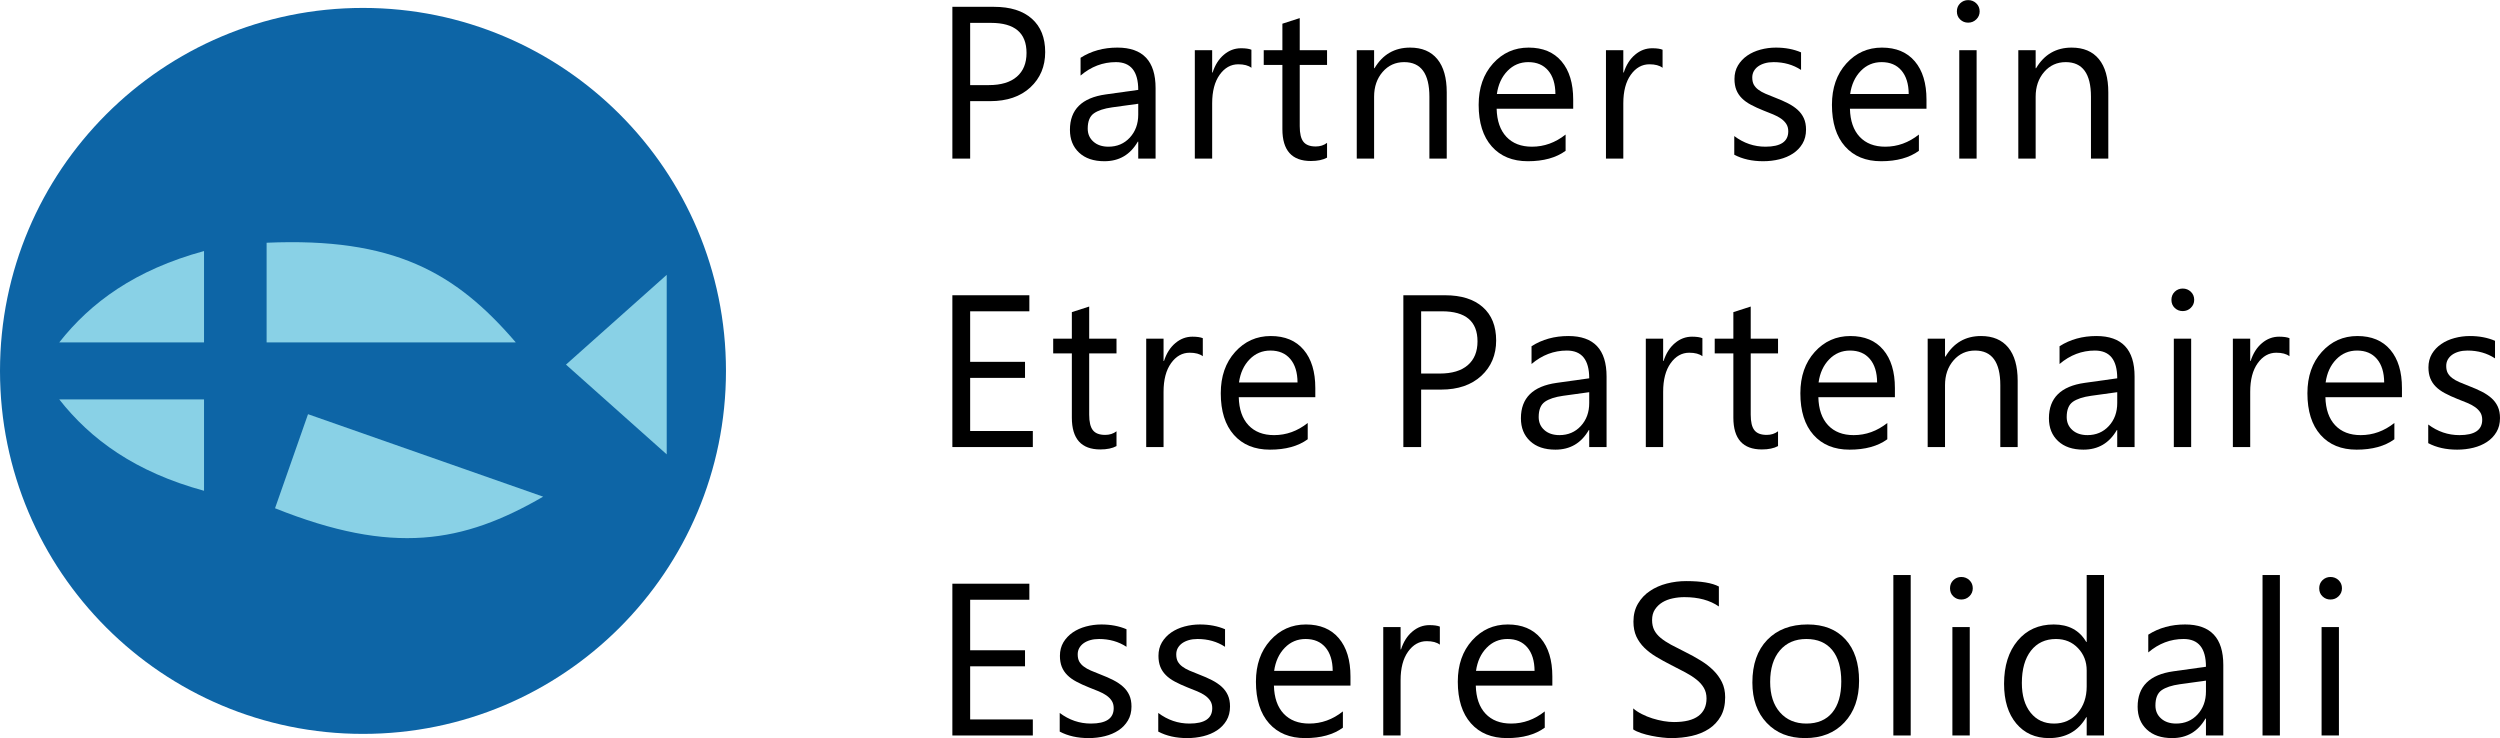 <?xml version="1.0" encoding="UTF-8"?>
<!DOCTYPE svg PUBLIC "-//W3C//DTD SVG 1.1//EN" "http://www.w3.org/Graphics/SVG/1.1/DTD/svg11.dtd">
<!-- Creator: CorelDRAW 2021 (64-Bit) -->
<svg xmlns="http://www.w3.org/2000/svg" xml:space="preserve" width="1822px" height="538px" version="1.1" style="shape-rendering:geometricPrecision; text-rendering:geometricPrecision; image-rendering:optimizeQuality; fill-rule:evenodd; clip-rule:evenodd"
viewBox="0 0 1810.33 534.4"
 xmlns:xlink="http://www.w3.org/1999/xlink"
 xmlns:xodm="http://www.corel.com/coreldraw/odm/2003">
 <defs>
  <style type="text/css">
   <![CDATA[
    .fil0 {fill:#0D65A6}
    .fil1 {fill:#89D1E6}
    .fil3 {fill:black;fill-rule:nonzero}
    .fil2 {fill:#89D1E6;fill-rule:nonzero}
   ]]>
  </style>
 </defs>
 <g id="Ebene_x0020_1">
  <circle class="fil0" cx="262.85" cy="268.51" r="262.85"/>
  <path class="fil1" d="M193.06 247.87l180.44 0c-43.72,-51 -88.61,-76.16 -180.44,-72.17l0 72.17z"/>
  <path class="fil1" d="M223.05 299.85l170.27 59.73c-58.14,33.66 -108.82,42.54 -194.16,8.38l23.89 -68.11z"/>
  <path class="fil1" d="M147.74 247.87l-104.84 0c22.75,-28.91 54.9,-52.54 104.84,-66.16l0 66.16z"/>
  <path class="fil1" d="M147.74 289.14l-104.84 0c22.75,28.92 54.9,52.55 104.84,66.17l0 -66.17z"/>
  <path class="fil2" d="M482.79 198.95l0 130 -72.95 -65 72.95 -65zm0 65m-36.47 32.5m0 -65"/>
  <path class="fil3" d="M702.52 73.17l0 41.61 -12.88 0 0 -109.91 30.2 0c11.75,0 20.86,2.85 27.33,8.58 6.46,5.71 9.68,13.77 9.68,24.18 0,10.42 -3.59,18.95 -10.76,25.6 -7.19,6.62 -16.88,9.94 -29.1,9.94l-14.47 0zm0 -56.68l0 45.06 13.48 0c8.9,0 15.67,-2.04 20.33,-6.1 4.69,-4.05 7.01,-9.78 7.01,-17.19 0,-14.52 -8.58,-21.77 -25.72,-21.77l-15.1 0z"/>
  <path id="_1" class="fil3" d="M836.79 114.78l-12.56 0 0 -12.27 -0.31 0c-5.47,9.45 -13.51,14.16 -24.16,14.16 -7.82,0 -13.94,-2.07 -18.37,-6.23 -4.42,-4.14 -6.62,-9.63 -6.62,-16.49 0,-14.68 8.64,-23.24 25.91,-25.65l23.55 -3.29c0,-13.4 -5.39,-20.1 -16.17,-20.1 -9.45,0 -17.98,3.24 -25.59,9.73l0 -12.87c7.72,-4.92 16.59,-7.38 26.66,-7.38 18.45,0 27.66,9.76 27.66,29.31l0 51.08zm-12.56 -39.72l-18.94 2.61c-5.84,0.81 -10.24,2.28 -13.19,4.35 -2.96,2.09 -4.45,5.76 -4.45,11.04 0,3.85 1.36,6.99 4.11,9.42 2.72,2.44 6.38,3.67 10.91,3.67 6.25,0 11.41,-2.2 15.46,-6.57 4.06,-4.4 6.1,-9.95 6.1,-16.67l0 -7.85z"/>
  <path id="_2" class="fil3" d="M906.19 49.02c-2.19,-1.7 -5.36,-2.54 -9.52,-2.54 -5.37,0 -9.87,2.54 -13.48,7.59 -3.61,5.05 -5.42,11.96 -5.42,20.7l0 40.01 -12.56 0 0 -78.51 12.56 0 0 16.17 0.32 0c1.78,-5.52 4.52,-9.84 8.21,-12.92 3.69,-3.12 7.8,-4.66 12.36,-4.66 3.29,0 5.81,0.36 7.53,1.07l0 13.09z"/>
  <path id="_3" class="fil3" d="M960.96 114.08c-2.95,1.62 -6.88,2.43 -11.72,2.43 -13.74,0 -20.62,-7.67 -20.62,-23.03l0 -46.53 -13.51 0 0 -10.68 13.51 0 0 -19.18 12.56 -4.06 0 23.24 19.78 0 0 10.68 -19.78 0 0 44.36c0,5.28 0.89,9.05 2.69,11.3 1.78,2.25 4.74,3.38 8.9,3.38 3.17,0 5.89,-0.86 8.19,-2.62l0 10.71z"/>
  <path id="_4" class="fil3" d="M1047.63 114.78l-12.56 0 0 -44.83c0,-16.69 -6.09,-25.04 -18.26,-25.04 -6.28,0 -11.49,2.35 -15.6,7.09 -4.11,4.74 -6.18,10.73 -6.18,17.95l0 44.83 -12.56 0 0 -78.51 12.56 0 0 13.03 0.32 0c5.91,-9.94 14.5,-14.91 25.75,-14.91 8.58,0 15.15,2.77 19.7,8.32 4.56,5.55 6.83,13.56 6.83,24.05l0 48.02z"/>
  <path id="_5" class="fil3" d="M1139.2 78.67l-55.43 0c0.21,8.76 2.57,15.54 7.04,20.31 4.5,4.79 10.68,7.17 18.53,7.17 8.85,0 16.96,-2.94 24.36,-8.8l0 11.78c-6.88,5.02 -16.01,7.54 -27.34,7.54 -11.07,0 -19.79,-3.56 -26.12,-10.71 -6.33,-7.14 -9.5,-17.19 -9.5,-30.12 0,-12.25 3.45,-22.19 10.39,-29.91 6.93,-7.7 15.52,-11.54 25.8,-11.54 10.26,0 18.22,3.32 23.84,9.97 5.63,6.64 8.43,15.88 8.43,27.71l0 6.6zm-12.88 -10.68c-0.05,-7.28 -1.8,-12.95 -5.26,-17.01 -3.45,-4.06 -8.24,-6.07 -14.36,-6.07 -5.92,0 -10.97,2.12 -15.1,6.38 -4.14,4.27 -6.7,9.82 -7.67,16.7l42.39 0z"/>
  <path id="_6" class="fil3" d="M1203.92 49.02c-2.2,-1.7 -5.37,-2.54 -9.53,-2.54 -5.37,0 -9.87,2.54 -13.48,7.59 -3.61,5.05 -5.42,11.96 -5.42,20.7l0 40.01 -12.56 0 0 -78.51 12.56 0 0 16.17 0.32 0c1.78,-5.52 4.53,-9.84 8.22,-12.92 3.69,-3.12 7.79,-4.66 12.35,-4.66 3.3,0 5.81,0.36 7.54,1.07l0 13.09z"/>
  <path id="_7" class="fil3" d="M1255.84 111.96l0 -13.51c6.83,5.13 14.36,7.7 22.58,7.7 11.02,0 16.52,-3.72 16.52,-11.13 0,-2.09 -0.48,-3.87 -1.42,-5.33 -0.94,-1.47 -2.22,-2.75 -3.82,-3.88 -1.62,-1.12 -3.51,-2.14 -5.68,-3.03 -2.14,-0.89 -4.5,-1.84 -6.98,-2.8 -3.49,-1.39 -6.52,-2.78 -9.14,-4.19 -2.64,-1.41 -4.84,-2.98 -6.59,-4.76 -1.76,-1.76 -3.09,-3.77 -3.98,-6.02 -0.89,-2.25 -1.34,-4.9 -1.34,-7.91 0,-3.69 0.84,-6.93 2.52,-9.78 1.7,-2.83 3.95,-5.21 6.75,-7.15 2.8,-1.91 5.99,-3.35 9.6,-4.32 3.59,-0.97 7.3,-1.46 11.12,-1.46 6.78,0 12.85,1.15 18.22,3.45l0 12.72c-5.76,-3.77 -12.38,-5.65 -19.89,-5.65 -2.33,0 -4.45,0.26 -6.33,0.81 -1.89,0.55 -3.51,1.31 -4.87,2.28 -1.34,0.96 -2.38,2.14 -3.14,3.5 -0.73,1.36 -1.1,2.88 -1.1,4.53 0,2.04 0.37,3.77 1.1,5.16 0.76,1.36 1.83,2.59 3.27,3.66 1.41,1.07 3.17,2.07 5.18,2.93 2.04,0.86 4.37,1.81 6.96,2.83 3.48,1.33 6.6,2.69 9.35,4.11 2.74,1.41 5.1,3 7.04,4.76 1.93,1.75 3.42,3.79 4.47,6.1 1.05,2.3 1.57,5.05 1.57,8.21 0,3.9 -0.86,7.28 -2.56,10.13 -1.7,2.88 -4.01,5.26 -6.86,7.15 -2.85,1.88 -6.15,3.29 -9.87,4.21 -3.71,0.92 -7.64,1.39 -11.72,1.39 -8.06,0 -15.05,-1.57 -20.96,-4.71z"/>
  <path id="_8" class="fil3" d="M1395.03 78.67l-55.43 0c0.21,8.76 2.57,15.54 7.04,20.31 4.51,4.79 10.68,7.17 18.53,7.17 8.85,0 16.96,-2.94 24.37,-8.8l0 11.78c-6.89,5.02 -16.02,7.54 -27.35,7.54 -11.07,0 -19.79,-3.56 -26.12,-10.71 -6.33,-7.14 -9.5,-17.19 -9.5,-30.12 0,-12.25 3.46,-22.19 10.39,-29.91 6.94,-7.7 15.52,-11.54 25.81,-11.54 10.25,0 18.21,3.32 23.84,9.97 5.62,6.64 8.42,15.88 8.42,27.71l0 6.6zm-12.87 -10.68c-0.05,-7.28 -1.81,-12.95 -5.26,-17.01 -3.46,-4.06 -8.25,-6.07 -14.37,-6.07 -5.91,0 -10.97,2.12 -15.1,6.38 -4.14,4.27 -6.7,9.82 -7.67,16.7l42.4 0z"/>
  <path id="_9" class="fil3" d="M1425.2 16.33c-2.25,0 -4.18,-0.76 -5.78,-2.3 -1.6,-1.52 -2.38,-3.48 -2.38,-5.84 0,-2.33 0.78,-4.29 2.38,-5.86 1.6,-1.54 3.53,-2.33 5.78,-2.33 2.31,0 4.27,0.79 5.89,2.33 1.62,1.57 2.44,3.53 2.44,5.86 0,2.25 -0.82,4.19 -2.44,5.76 -1.62,1.59 -3.58,2.38 -5.89,2.38zm6.13 98.45l-12.56 0 0 -78.51 12.56 0 0 78.51z"/>
  <path id="_10" class="fil3" d="M1526.69 114.78l-12.56 0 0 -44.83c0,-16.69 -6.1,-25.04 -18.27,-25.04 -6.28,0 -11.49,2.35 -15.6,7.09 -4.11,4.74 -6.18,10.73 -6.18,17.95l0 44.83 -12.56 0 0 -78.51 12.56 0 0 13.03 0.32 0c5.91,-9.94 14.5,-14.91 25.75,-14.91 8.58,0 15.15,2.77 19.71,8.32 4.55,5.55 6.83,13.56 6.83,24.05l0 48.02z"/>
  <polygon id="_11" class="fil3" points="747.9,323.65 689.64,323.65 689.64,213.73 745.39,213.73 745.39,225.35 702.52,225.35 702.52,261.94 742.25,261.94 742.25,273.56 702.52,273.56 702.52,312.03 747.9,312.03 "/>
  <path id="_12" class="fil3" d="M808.5 322.94c-2.95,1.62 -6.88,2.44 -11.72,2.44 -13.74,0 -20.62,-7.67 -20.62,-23.03l0 -46.54 -13.51 0 0 -10.67 13.51 0 0 -19.19 12.56 -4.05 0 23.24 19.78 0 0 10.67 -19.78 0 0 44.36c0,5.29 0.89,9.06 2.7,11.31 1.77,2.25 4.73,3.37 8.89,3.37 3.17,0 5.89,-0.86 8.19,-2.61l0 10.7z"/>
  <path id="_13" class="fil3" d="M870.99 257.88c-2.19,-1.7 -5.36,-2.54 -9.52,-2.54 -5.37,0 -9.87,2.54 -13.48,7.59 -3.61,5.05 -5.42,11.96 -5.42,20.7l0 40.02 -12.56 0 0 -78.51 12.56 0 0 16.17 0.32 0c1.78,-5.52 4.52,-9.84 8.22,-12.93 3.69,-3.11 7.79,-4.66 12.35,-4.66 3.3,0 5.81,0.37 7.53,1.08l0 13.08z"/>
  <path id="_14" class="fil3" d="M952.46 287.53l-55.43 0c0.21,8.77 2.56,15.55 7.04,20.31 4.5,4.79 10.68,7.17 18.53,7.17 8.84,0 16.96,-2.93 24.36,-8.79l0 11.78c-6.88,5.02 -16.01,7.53 -27.35,7.53 -11.07,0 -19.78,-3.56 -26.11,-10.7 -6.34,-7.15 -9.5,-17.2 -9.5,-30.12 0,-12.25 3.45,-22.2 10.39,-29.92 6.93,-7.69 15.52,-11.54 25.8,-11.54 10.26,0 18.22,3.33 23.84,9.97 5.63,6.65 8.43,15.89 8.43,27.72l0 6.59zm-12.88 -10.67c-0.05,-7.28 -1.8,-12.96 -5.26,-17.02 -3.45,-4.05 -8.24,-6.07 -14.37,-6.07 -5.91,0 -10.96,2.12 -15.1,6.39 -4.13,4.26 -6.7,9.81 -7.66,16.7l42.39 0z"/>
  <path id="_15" class="fil3" d="M1029.09 282.04l0 41.61 -12.88 0 0 -109.92 30.2 0c11.75,0 20.86,2.86 27.32,8.59 6.47,5.7 9.68,13.76 9.68,24.18 0,10.41 -3.58,18.95 -10.75,25.59 -7.2,6.62 -16.88,9.95 -29.1,9.95l-14.47 0zm0 -56.69l0 45.07 13.47 0c8.9,0 15.68,-2.04 20.34,-6.1 4.68,-4.06 7.01,-9.79 7.01,-17.19 0,-14.53 -8.58,-21.78 -25.72,-21.78l-15.1 0z"/>
  <path id="_16" class="fil3" d="M1163.36 323.65l-12.56 0 0 -12.28 -0.32 0c-5.46,9.45 -13.5,14.16 -24.15,14.16 -7.83,0 -13.95,-2.07 -18.37,-6.23 -4.42,-4.13 -6.62,-9.63 -6.62,-16.48 0,-14.69 8.63,-23.24 25.91,-25.65l23.55 -3.3c0,-13.4 -5.39,-20.1 -16.17,-20.1 -9.45,0 -17.98,3.25 -25.6,9.74l0 -12.88c7.72,-4.92 16.59,-7.38 26.67,-7.38 18.45,0 27.66,9.76 27.66,29.31l0 51.09zm-12.56 -39.73l-18.95 2.62c-5.83,0.81 -10.23,2.28 -13.19,4.34 -2.96,2.1 -4.45,5.76 -4.45,11.05 0,3.84 1.36,6.98 4.11,9.42 2.72,2.43 6.39,3.66 10.92,3.66 6.25,0 11.41,-2.2 15.46,-6.57 4.06,-4.39 6.1,-9.94 6.1,-16.67l0 -7.85z"/>
  <path id="_17" class="fil3" d="M1232.76 257.88c-2.2,-1.7 -5.36,-2.54 -9.53,-2.54 -5.36,0 -9.86,2.54 -13.47,7.59 -3.62,5.05 -5.42,11.96 -5.42,20.7l0 40.02 -12.56 0 0 -78.51 12.56 0 0 16.17 0.31 0c1.78,-5.52 4.53,-9.84 8.22,-12.93 3.69,-3.11 7.8,-4.66 12.35,-4.66 3.3,0 5.81,0.37 7.54,1.08l0 13.08z"/>
  <path id="_18" class="fil3" d="M1287.53 322.94c-2.96,1.62 -6.88,2.44 -11.72,2.44 -13.74,0 -20.63,-7.67 -20.63,-23.03l0 -46.54 -13.5 0 0 -10.67 13.5 0 0 -19.19 12.57 -4.05 0 23.24 19.78 0 0 10.67 -19.78 0 0 44.36c0,5.29 0.88,9.06 2.69,11.31 1.78,2.25 4.74,3.37 8.9,3.37 3.16,0 5.89,-0.86 8.19,-2.61l0 10.7z"/>
  <path id="_19" class="fil3" d="M1372.16 287.53l-55.43 0c0.21,8.77 2.57,15.55 7.04,20.31 4.5,4.79 10.68,7.17 18.53,7.17 8.84,0 16.96,-2.93 24.36,-8.79l0 11.78c-6.88,5.02 -16.01,7.53 -27.34,7.53 -11.07,0 -19.79,-3.56 -26.12,-10.7 -6.34,-7.15 -9.5,-17.2 -9.5,-30.12 0,-12.25 3.45,-22.2 10.39,-29.92 6.93,-7.69 15.52,-11.54 25.8,-11.54 10.26,0 18.22,3.33 23.84,9.97 5.63,6.65 8.43,15.89 8.43,27.72l0 6.59zm-12.88 -10.67c-0.05,-7.28 -1.8,-12.96 -5.26,-17.02 -3.45,-4.05 -8.24,-6.07 -14.36,-6.07 -5.92,0 -10.97,2.12 -15.1,6.39 -4.14,4.26 -6.7,9.81 -7.67,16.7l42.39 0z"/>
  <path id="_20" class="fil3" d="M1461.06 323.65l-12.57 0 0 -44.83c0,-16.7 -6.09,-25.05 -18.26,-25.05 -6.28,0 -11.49,2.36 -15.6,7.1 -4.11,4.73 -6.18,10.73 -6.18,17.95l0 44.83 -12.56 0 0 -78.51 12.56 0 0 13.03 0.32 0c5.91,-9.94 14.5,-14.92 25.75,-14.92 8.58,0 15.15,2.78 19.71,8.32 4.55,5.55 6.83,13.56 6.83,24.06l0 48.02z"/>
  <path id="_21" class="fil3" d="M1545.71 323.65l-12.56 0 0 -12.28 -0.31 0c-5.47,9.45 -13.51,14.16 -24.16,14.16 -7.82,0 -13.95,-2.07 -18.37,-6.23 -4.42,-4.13 -6.62,-9.63 -6.62,-16.48 0,-14.69 8.64,-23.24 25.91,-25.65l23.55 -3.3c0,-13.4 -5.39,-20.1 -16.17,-20.1 -9.45,0 -17.98,3.25 -25.6,9.74l0 -12.88c7.72,-4.92 16.6,-7.38 26.67,-7.38 18.45,0 27.66,9.76 27.66,29.31l0 51.09zm-12.56 -39.73l-18.95 2.62c-5.83,0.81 -10.23,2.28 -13.19,4.34 -2.95,2.1 -4.45,5.76 -4.45,11.05 0,3.84 1.37,6.98 4.11,9.42 2.73,2.43 6.39,3.66 10.92,3.66 6.25,0 11.41,-2.2 15.46,-6.57 4.06,-4.39 6.1,-9.94 6.1,-16.67l0 -7.85z"/>
  <path id="_22" class="fil3" d="M1580.57 225.19c-2.25,0 -4.19,-0.75 -5.79,-2.3 -1.59,-1.52 -2.38,-3.48 -2.38,-5.83 0,-2.33 0.79,-4.3 2.38,-5.87 1.6,-1.54 3.54,-2.32 5.79,-2.32 2.3,0 4.26,0.78 5.89,2.32 1.62,1.57 2.43,3.54 2.43,5.87 0,2.25 -0.81,4.18 -2.43,5.75 -1.63,1.6 -3.59,2.38 -5.89,2.38zm6.12 98.46l-12.56 0 0 -78.51 12.56 0 0 78.51z"/>
  <path id="_23" class="fil3" d="M1657.87 257.88c-2.2,-1.7 -5.37,-2.54 -9.53,-2.54 -5.36,0 -9.86,2.54 -13.47,7.59 -3.62,5.05 -5.42,11.96 -5.42,20.7l0 40.02 -12.56 0 0 -78.51 12.56 0 0 16.17 0.31 0c1.78,-5.52 4.53,-9.84 8.22,-12.93 3.69,-3.11 7.8,-4.66 12.35,-4.66 3.3,0 5.81,0.37 7.54,1.08l0 13.08z"/>
  <path id="_24" class="fil3" d="M1739.33 287.53l-55.43 0c0.21,8.77 2.57,15.55 7.04,20.31 4.51,4.79 10.68,7.17 18.53,7.17 8.85,0 16.96,-2.93 24.37,-8.79l0 11.78c-6.89,5.02 -16.02,7.53 -27.35,7.53 -11.07,0 -19.79,-3.56 -26.12,-10.7 -6.33,-7.15 -9.5,-17.2 -9.5,-30.12 0,-12.25 3.46,-22.2 10.39,-29.92 6.94,-7.69 15.52,-11.54 25.81,-11.54 10.25,0 18.21,3.33 23.84,9.97 5.62,6.65 8.42,15.89 8.42,27.72l0 6.59zm-12.87 -10.67c-0.05,-7.28 -1.81,-12.96 -5.26,-17.02 -3.46,-4.05 -8.25,-6.07 -14.37,-6.07 -5.91,0 -10.97,2.12 -15.1,6.39 -4.14,4.26 -6.7,9.81 -7.67,16.7l42.4 0z"/>
  <path id="_25" class="fil3" d="M1758.36 320.82l0 -13.5c6.83,5.13 14.36,7.69 22.58,7.69 11.02,0 16.51,-3.71 16.51,-11.12 0,-2.09 -0.47,-3.87 -1.41,-5.34 -0.94,-1.46 -2.22,-2.75 -3.82,-3.87 -1.62,-1.13 -3.51,-2.15 -5.68,-3.04 -2.15,-0.89 -4.5,-1.83 -6.99,-2.8 -3.48,-1.39 -6.51,-2.77 -9.13,-4.19 -2.64,-1.41 -4.84,-2.98 -6.6,-4.76 -1.75,-1.75 -3.08,-3.77 -3.97,-6.02 -0.89,-2.25 -1.34,-4.89 -1.34,-7.9 0,-3.69 0.84,-6.94 2.51,-9.79 1.7,-2.83 3.96,-5.21 6.76,-7.14 2.8,-1.91 5.99,-3.35 9.6,-4.32 3.59,-0.97 7.3,-1.47 11.12,-1.47 6.78,0 12.85,1.15 18.22,3.46l0 12.72c-5.76,-3.77 -12.38,-5.66 -19.89,-5.66 -2.33,0 -4.45,0.27 -6.33,0.81 -1.89,0.55 -3.51,1.31 -4.87,2.28 -1.34,0.97 -2.38,2.15 -3.14,3.51 -0.74,1.36 -1.1,2.88 -1.1,4.53 0,2.04 0.36,3.76 1.1,5.15 0.76,1.36 1.83,2.59 3.27,3.67 1.41,1.07 3.17,2.06 5.18,2.93 2.04,0.86 4.37,1.8 6.96,2.82 3.48,1.34 6.6,2.7 9.34,4.11 2.75,1.41 5.11,3.01 7.04,4.76 1.94,1.76 3.43,3.8 4.48,6.1 1.05,2.31 1.57,5.05 1.57,8.22 0,3.9 -0.86,7.27 -2.57,10.13 -1.7,2.88 -4,5.26 -6.85,7.14 -2.85,1.89 -6.15,3.3 -9.87,4.22 -3.71,0.91 -7.64,1.38 -11.72,1.38 -8.06,0 -15.05,-1.57 -20.96,-4.71z"/>
  <polygon id="_26" class="fil3" points="747.9,532.51 689.64,532.51 689.64,422.6 745.39,422.6 745.39,434.22 702.52,434.22 702.52,470.8 742.25,470.8 742.25,482.42 702.52,482.42 702.52,520.89 747.9,520.89 "/>
  <path id="_27" class="fil3" d="M767.37 529.69l0 -13.51c6.83,5.13 14.36,7.7 22.58,7.7 11.02,0 16.51,-3.72 16.51,-11.13 0,-2.09 -0.47,-3.87 -1.41,-5.33 -0.94,-1.47 -2.22,-2.75 -3.82,-3.88 -1.62,-1.12 -3.51,-2.14 -5.68,-3.03 -2.15,-0.89 -4.5,-1.83 -6.99,-2.8 -3.48,-1.39 -6.51,-2.78 -9.13,-4.19 -2.64,-1.41 -4.84,-2.98 -6.59,-4.76 -1.76,-1.76 -3.09,-3.77 -3.98,-6.02 -0.89,-2.25 -1.34,-4.9 -1.34,-7.91 0,-3.69 0.84,-6.93 2.51,-9.78 1.71,-2.83 3.96,-5.21 6.76,-7.15 2.8,-1.91 5.99,-3.35 9.6,-4.32 3.59,-0.96 7.3,-1.46 11.12,-1.46 6.78,0 12.85,1.15 18.22,3.45l0 12.72c-5.76,-3.77 -12.38,-5.65 -19.89,-5.65 -2.33,0 -4.45,0.26 -6.33,0.81 -1.89,0.55 -3.51,1.31 -4.87,2.28 -1.34,0.97 -2.38,2.14 -3.14,3.5 -0.74,1.36 -1.1,2.88 -1.1,4.53 0,2.04 0.36,3.77 1.1,5.16 0.76,1.36 1.83,2.59 3.27,3.66 1.41,1.07 3.17,2.07 5.18,2.93 2.04,0.86 4.37,1.81 6.96,2.83 3.48,1.33 6.6,2.69 9.34,4.11 2.75,1.41 5.11,3.01 7.04,4.76 1.94,1.75 3.43,3.8 4.48,6.1 1.05,2.3 1.57,5.05 1.57,8.21 0,3.9 -0.86,7.28 -2.57,10.13 -1.7,2.88 -4,5.26 -6.85,7.15 -2.85,1.88 -6.15,3.29 -9.87,4.21 -3.71,0.92 -7.64,1.39 -11.72,1.39 -8.06,0 -15.05,-1.57 -20.96,-4.71z"/>
  <path id="_28" class="fil3" d="M838.73 529.69l0 -13.51c6.83,5.13 14.37,7.7 22.58,7.7 11.02,0 16.52,-3.72 16.52,-11.13 0,-2.09 -0.48,-3.87 -1.42,-5.33 -0.94,-1.47 -2.22,-2.75 -3.82,-3.88 -1.62,-1.12 -3.5,-2.14 -5.68,-3.03 -2.14,-0.89 -4.5,-1.83 -6.98,-2.8 -3.48,-1.39 -6.52,-2.78 -9.14,-4.19 -2.64,-1.41 -4.84,-2.98 -6.59,-4.76 -1.76,-1.76 -3.09,-3.77 -3.98,-6.02 -0.89,-2.25 -1.34,-4.9 -1.34,-7.91 0,-3.69 0.84,-6.93 2.52,-9.78 1.7,-2.83 3.95,-5.21 6.75,-7.15 2.8,-1.91 5.99,-3.35 9.6,-4.32 3.59,-0.96 7.3,-1.46 11.13,-1.46 6.77,0 12.85,1.15 18.21,3.45l0 12.72c-5.76,-3.77 -12.38,-5.65 -19.89,-5.65 -2.33,0 -4.45,0.26 -6.33,0.81 -1.89,0.55 -3.51,1.31 -4.87,2.28 -1.33,0.97 -2.38,2.14 -3.14,3.5 -0.73,1.36 -1.1,2.88 -1.1,4.53 0,2.04 0.37,3.77 1.1,5.16 0.76,1.36 1.83,2.59 3.27,3.66 1.41,1.07 3.17,2.07 5.18,2.93 2.04,0.86 4.37,1.81 6.96,2.83 3.49,1.33 6.6,2.69 9.35,4.11 2.74,1.41 5.1,3.01 7.04,4.76 1.93,1.75 3.42,3.8 4.47,6.1 1.05,2.3 1.57,5.05 1.57,8.21 0,3.9 -0.86,7.28 -2.56,10.13 -1.7,2.88 -4.01,5.26 -6.86,7.15 -2.85,1.88 -6.15,3.29 -9.87,4.21 -3.71,0.92 -7.64,1.39 -11.72,1.39 -8.06,0 -15.05,-1.57 -20.96,-4.71z"/>
  <path id="_29" class="fil3" d="M977.92 496.4l-55.43 0c0.21,8.77 2.57,15.54 7.04,20.31 4.51,4.79 10.68,7.17 18.53,7.17 8.85,0 16.96,-2.93 24.37,-8.8l0 11.78c-6.88,5.03 -16.02,7.54 -27.35,7.54 -11.07,0 -19.79,-3.56 -26.12,-10.71 -6.33,-7.14 -9.5,-17.19 -9.5,-30.12 0,-12.25 3.46,-22.19 10.39,-29.91 6.94,-7.69 15.52,-11.54 25.81,-11.54 10.25,0 18.21,3.32 23.84,9.97 5.62,6.65 8.42,15.88 8.42,27.71l0 6.6zm-12.87 -10.68c-0.05,-7.27 -1.81,-12.95 -5.26,-17.01 -3.46,-4.06 -8.25,-6.07 -14.37,-6.07 -5.91,0 -10.97,2.12 -15.1,6.38 -4.13,4.27 -6.7,9.82 -7.67,16.7l42.4 0z"/>
  <path id="_30" class="fil3" d="M1042.64 466.75c-2.2,-1.7 -5.37,-2.54 -9.53,-2.54 -5.36,0 -9.86,2.54 -13.48,7.59 -3.61,5.05 -5.41,11.96 -5.41,20.7l0 40.01 -12.56 0 0 -78.51 12.56 0 0 16.18 0.31 0c1.78,-5.53 4.53,-9.84 8.22,-12.93 3.69,-3.12 7.8,-4.66 12.35,-4.66 3.3,0 5.81,0.37 7.54,1.07l0 13.09z"/>
  <path id="_31" class="fil3" d="M1124.1 496.4l-55.43 0c0.21,8.77 2.57,15.54 7.04,20.31 4.5,4.79 10.68,7.17 18.53,7.17 8.85,0 16.96,-2.93 24.37,-8.8l0 11.78c-6.89,5.03 -16.02,7.54 -27.35,7.54 -11.07,0 -19.79,-3.56 -26.12,-10.71 -6.33,-7.14 -9.5,-17.19 -9.5,-30.12 0,-12.25 3.45,-22.19 10.39,-29.91 6.94,-7.69 15.52,-11.54 25.8,-11.54 10.26,0 18.22,3.32 23.85,9.97 5.62,6.65 8.42,15.88 8.42,27.71l0 6.6zm-12.87 -10.68c-0.06,-7.27 -1.81,-12.95 -5.26,-17.01 -3.46,-4.06 -8.25,-6.07 -14.37,-6.07 -5.92,0 -10.97,2.12 -15.1,6.38 -4.14,4.27 -6.7,9.82 -7.67,16.7l42.4 0z"/>
  <path id="_32" class="fil3" d="M1182.67 528.12l0 -15.23c1.73,1.54 3.82,2.9 6.26,4.13 2.4,1.23 4.97,2.28 7.64,3.12 2.69,0.83 5.36,1.49 8.08,1.96 2.7,0.44 5.21,0.68 7.52,0.68 7.9,0 13.81,-1.47 17.71,-4.4 3.9,-2.93 5.87,-7.17 5.87,-12.66 0,-2.99 -0.66,-5.55 -1.97,-7.75 -1.28,-2.2 -3.09,-4.21 -5.39,-6.02 -2.3,-1.83 -5.02,-3.56 -8.16,-5.23 -3.14,-1.65 -6.52,-3.41 -10.13,-5.24 -3.85,-1.96 -7.41,-3.92 -10.73,-5.91 -3.33,-1.99 -6.2,-4.19 -8.66,-6.6 -2.44,-2.41 -4.37,-5.13 -5.79,-8.16 -1.38,-3.07 -2.09,-6.62 -2.09,-10.71 0,-5.02 1.1,-9.37 3.3,-13.08 2.2,-3.72 5.07,-6.78 8.66,-9.16 3.58,-2.41 7.64,-4.21 12.22,-5.39 4.58,-1.18 9.24,-1.76 14,-1.76 10.84,0 18.74,1.31 23.68,3.93l0 14.45c-6.49,-4.51 -14.81,-6.76 -24.99,-6.76 -2.8,0 -5.6,0.29 -8.42,0.89 -2.8,0.58 -5.32,1.55 -7.52,2.88 -2.19,1.34 -3.97,3.06 -5.36,5.16 -1.39,2.09 -2.07,4.66 -2.07,7.69 0,2.8 0.53,5.24 1.57,7.28 1.05,2.04 2.59,3.92 4.64,5.6 2.04,1.7 4.52,3.32 7.45,4.92 2.93,1.57 6.34,3.32 10.16,5.21 3.92,1.93 7.67,3.97 11.17,6.15 3.54,2.14 6.62,4.5 9.27,7.11 2.67,2.62 4.76,5.5 6.33,8.67 1.54,3.16 2.33,6.8 2.33,10.91 0,5.42 -1.05,10 -3.17,13.77 -2.12,3.74 -5,6.8 -8.58,9.15 -3.61,2.36 -7.77,4.06 -12.46,5.11 -4.71,1.04 -9.66,1.57 -14.86,1.57 -1.73,0 -3.88,-0.13 -6.44,-0.42 -2.57,-0.29 -5.16,-0.68 -7.83,-1.23 -2.64,-0.52 -5.15,-1.2 -7.53,-1.99 -2.38,-0.78 -4.27,-1.68 -5.71,-2.64z"/>
  <path id="_33" class="fil3" d="M1307.11 534.4c-11.6,0 -20.86,-3.67 -27.77,-11.02 -6.94,-7.33 -10.39,-17.06 -10.39,-29.21 0,-13.19 3.61,-23.5 10.81,-30.93 7.2,-7.41 16.93,-11.12 29.21,-11.12 11.69,0 20.83,3.61 27.4,10.83 6.56,7.2 9.84,17.2 9.84,29.99 0,12.54 -3.54,22.59 -10.63,30.13 -7.07,7.56 -16.57,11.33 -28.47,11.33zm0.94 -71.76c-8.09,0 -14.47,2.75 -19.18,8.27 -4.69,5.52 -7.04,13.11 -7.04,22.82 0,9.32 2.38,16.7 7.12,22.06 4.76,5.39 11.12,8.09 19.1,8.09 8.11,0 14.37,-2.65 18.74,-7.93 4.37,-5.29 6.54,-12.8 6.54,-22.53 0,-9.84 -2.17,-17.43 -6.54,-22.77 -4.37,-5.34 -10.63,-8.01 -18.74,-8.01z"/>
  <polygon id="_34" class="fil3" points="1383.6,532.51 1371.04,532.51 1371.04,416.32 1383.6,416.32 "/>
  <path id="_35" class="fil3" d="M1420.23 434.06c-2.25,0 -4.18,-0.76 -5.78,-2.3 -1.6,-1.52 -2.38,-3.48 -2.38,-5.84 0,-2.33 0.78,-4.29 2.38,-5.86 1.6,-1.54 3.53,-2.33 5.78,-2.33 2.31,0 4.27,0.79 5.89,2.33 1.62,1.57 2.43,3.53 2.43,5.86 0,2.25 -0.81,4.19 -2.43,5.76 -1.62,1.6 -3.58,2.38 -5.89,2.38zm6.13 98.45l-12.57 0 0 -78.51 12.57 0 0 78.51z"/>
  <path id="_36" class="fil3" d="M1523.6 532.51l-12.56 0 0 -13.24 -0.31 0c-5.82,10.08 -14.82,15.13 -26.99,15.13 -9.86,0 -17.77,-3.51 -23.68,-10.55 -5.89,-7.04 -8.85,-16.62 -8.85,-28.76 0,-12.98 3.28,-23.4 9.82,-31.22 6.54,-7.83 15.25,-11.75 26.14,-11.75 10.81,0 18.64,4.21 23.56,12.67l0.31 0 0 -48.47 12.56 0 0 116.19zm-12.56 -35.48l0 -11.62c0,-6.36 -2.09,-11.75 -6.28,-16.15 -4.21,-4.42 -9.53,-6.62 -15.97,-6.62 -7.66,0 -13.71,2.83 -18.1,8.45 -4.4,5.65 -6.6,13.45 -6.6,23.4 0,9.08 2.12,16.25 6.33,21.51 4.22,5.26 9.87,7.88 16.99,7.88 7.01,0 12.69,-2.54 17.06,-7.62 4.37,-5.08 6.57,-11.49 6.57,-19.23z"/>
  <path id="_37" class="fil3" d="M1609.96 532.51l-12.56 0 0 -12.27 -0.32 0c-5.47,9.45 -13.5,14.16 -24.15,14.16 -7.83,0 -13.95,-2.07 -18.37,-6.23 -4.43,-4.14 -6.63,-9.63 -6.63,-16.49 0,-14.68 8.64,-23.24 25.91,-25.65l23.56 -3.29c0,-13.4 -5.39,-20.1 -16.18,-20.1 -9.44,0 -17.98,3.24 -25.59,9.73l0 -12.87c7.72,-4.92 16.59,-7.38 26.67,-7.38 18.45,0 27.66,9.76 27.66,29.31l0 51.08zm-12.56 -39.72l-18.95 2.61c-5.84,0.82 -10.23,2.28 -13.19,4.35 -2.96,2.09 -4.45,5.76 -4.45,11.04 0,3.85 1.36,6.99 4.11,9.42 2.72,2.44 6.38,3.67 10.91,3.67 6.26,0 11.41,-2.2 15.47,-6.57 4.05,-4.4 6.1,-9.95 6.1,-16.67l0 -7.85z"/>
  <polygon id="_38" class="fil3" points="1650.94,532.51 1638.37,532.51 1638.37,416.32 1650.94,416.32 "/>
  <path id="_39" class="fil3" d="M1687.57 434.06c-2.25,0 -4.19,-0.76 -5.78,-2.3 -1.6,-1.52 -2.38,-3.48 -2.38,-5.84 0,-2.33 0.78,-4.29 2.38,-5.86 1.59,-1.54 3.53,-2.33 5.78,-2.33 2.3,0 4.27,0.79 5.89,2.33 1.62,1.57 2.43,3.53 2.43,5.86 0,2.25 -0.81,4.19 -2.43,5.76 -1.62,1.6 -3.59,2.38 -5.89,2.38zm6.12 98.45l-12.56 0 0 -78.51 12.56 0 0 78.51z"/>
 </g>
</svg>
